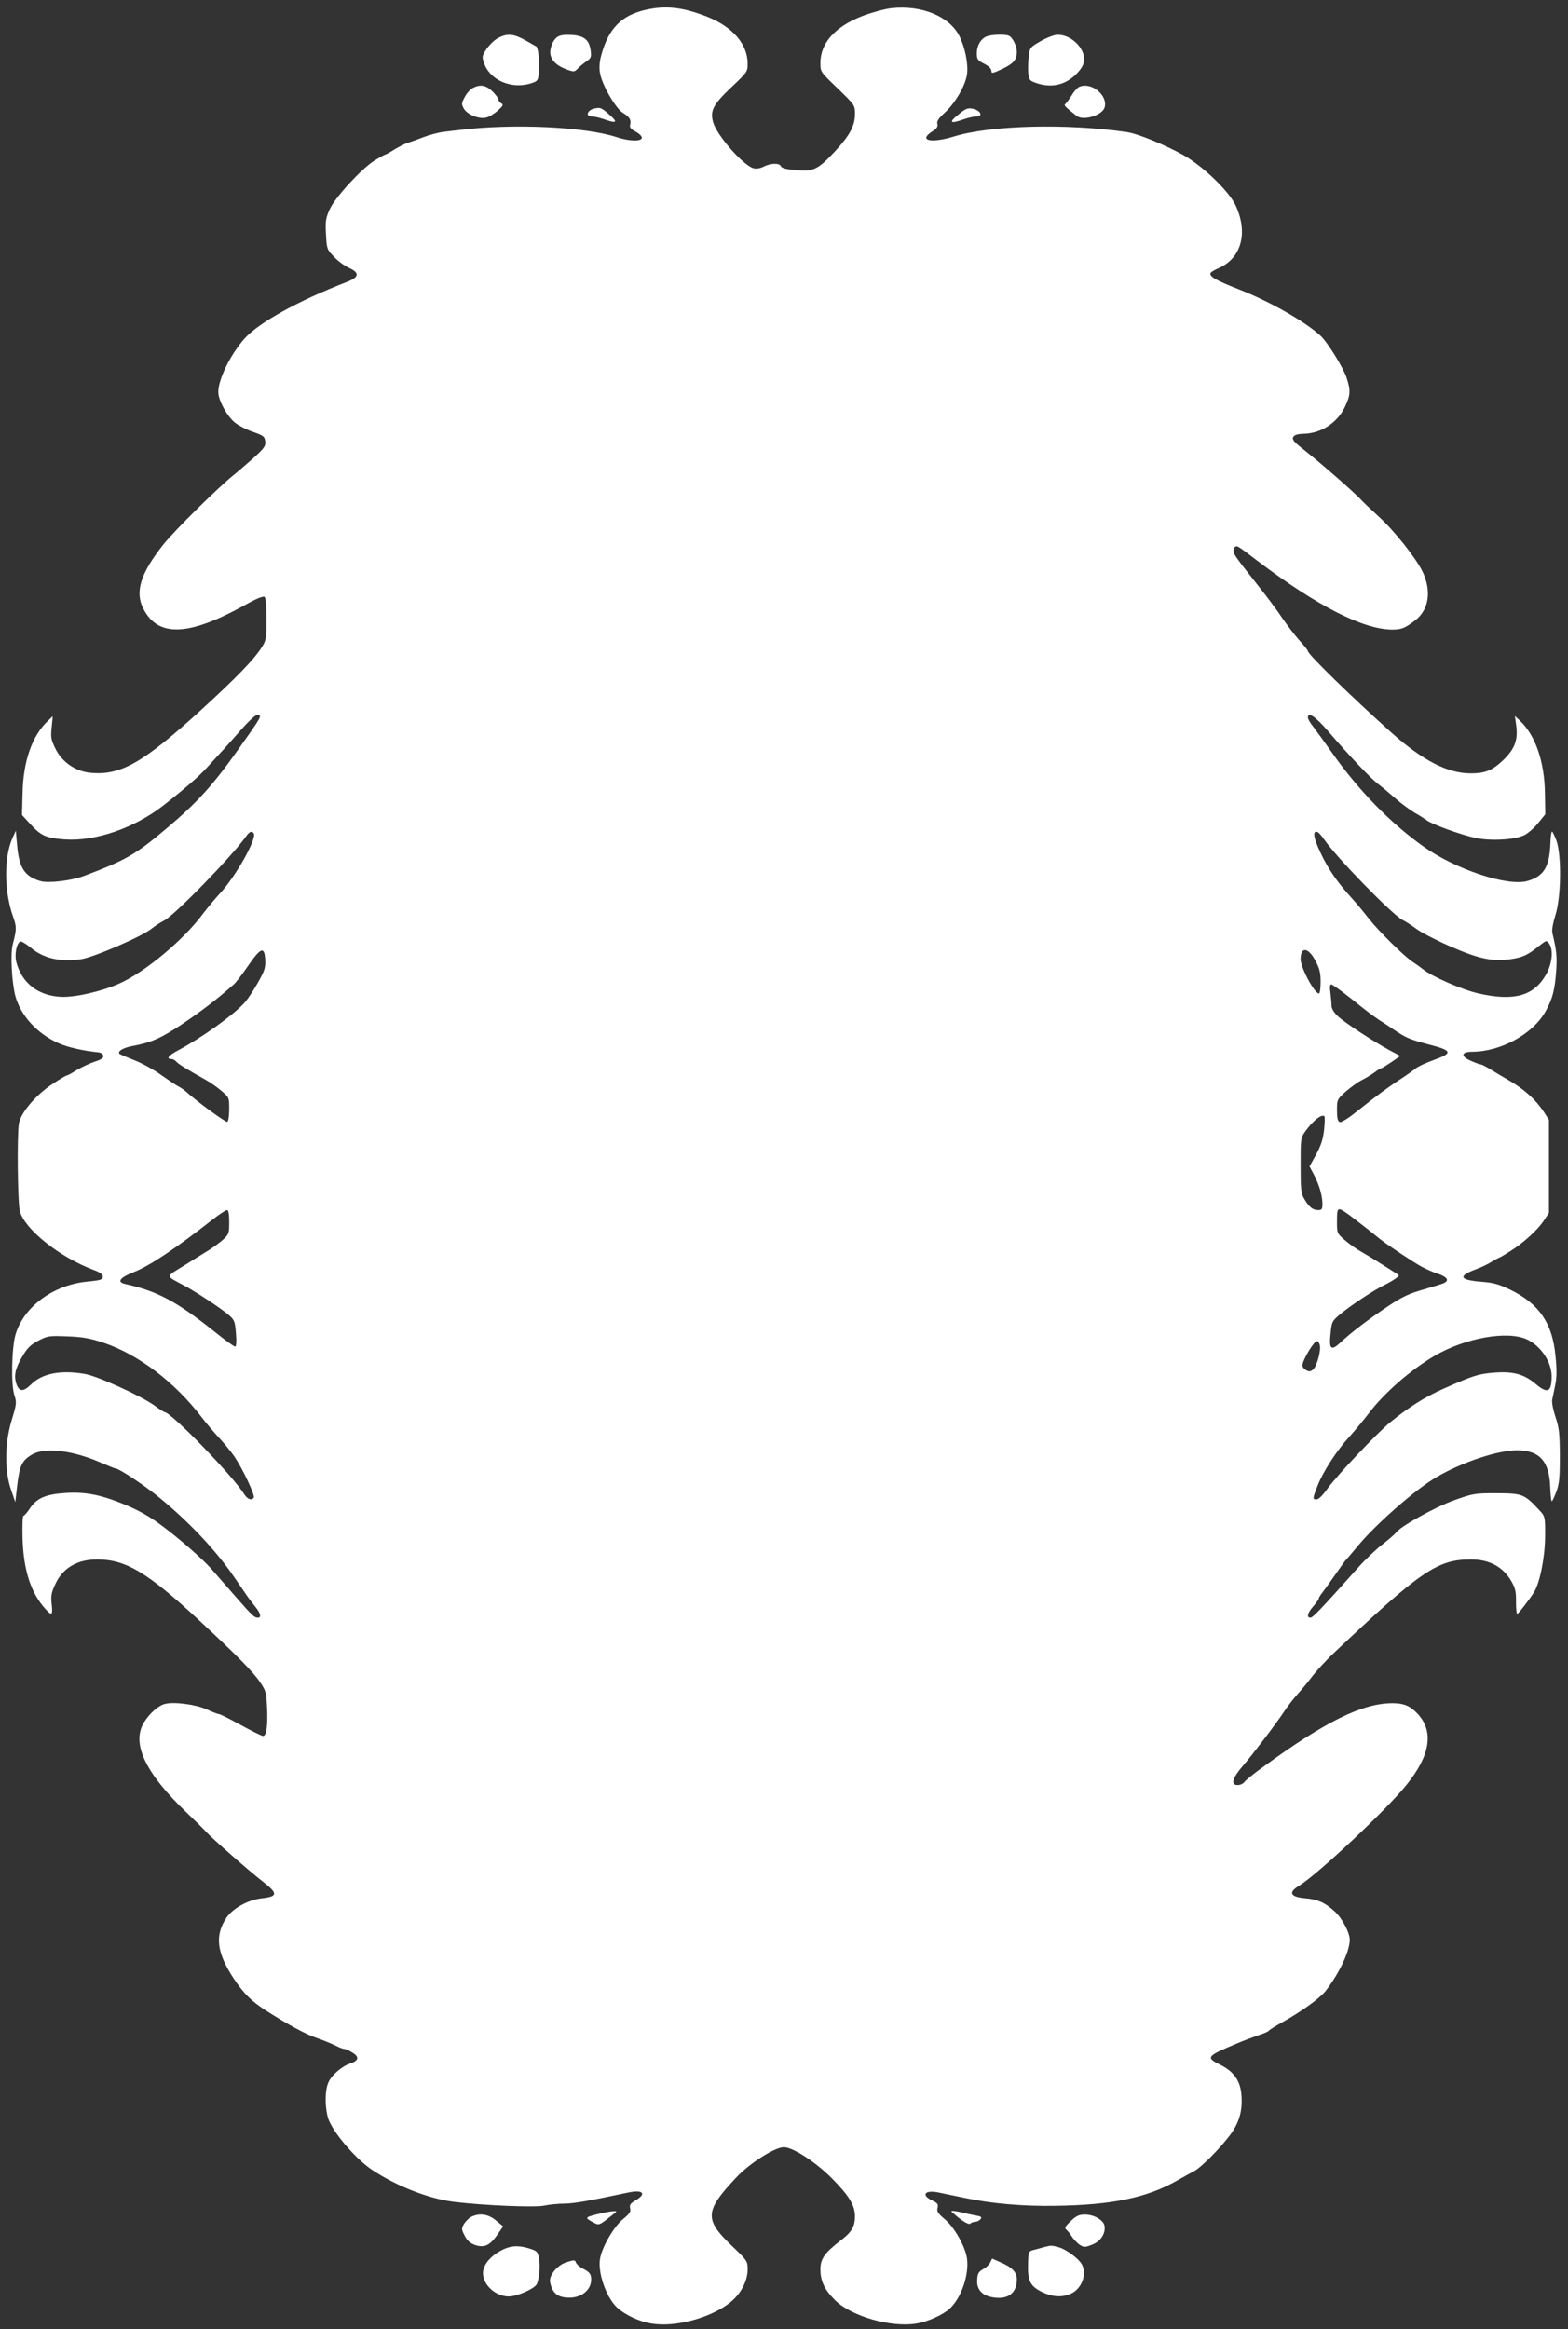 <?xml version="1.0" standalone="no"?>
<!DOCTYPE svg PUBLIC "-//W3C//DTD SVG 20010904//EN"
 "http://www.w3.org/TR/2001/REC-SVG-20010904/DTD/svg10.dtd">
<svg version="1.0" xmlns="http://www.w3.org/2000/svg"
 width="862pt" height="1280pt" viewBox="0 0 862 1280"
 preserveAspectRatio="xMidYMid meet">
<rect x="0" y="0" width="862" height="1280" fill="#333333" stroke="none"/>
<g transform="translate(0,1280) scale(0.1,-0.1)"
fill="#ffffff" stroke="none">
<path d="M3550 12746 c-134 -30 -206 -104 -245 -251 -10 -38 -12 -70 -6 -99
12 -65 85 -191 125 -216 38 -23 47 -39 40 -67 -4 -13 5 -23 31 -37 22 -12 35
-26 33 -35 -4 -19 -70 -17 -134 4 -177 59 -578 77 -874 40 -19 -2 -57 -7 -85
-10 -27 -4 -77 -17 -110 -30 -33 -13 -71 -26 -84 -30 -14 -4 -46 -21 -72 -36
-25 -16 -49 -29 -52 -29 -4 0 -31 -16 -61 -34 -72 -47 -211 -198 -243 -265
-22 -49 -25 -64 -21 -138 4 -81 6 -85 44 -124 21 -23 58 -50 82 -61 60 -27 57
-51 -10 -77 -271 -105 -485 -224 -564 -312 -77 -87 -144 -223 -144 -294 0 -45
49 -134 92 -168 20 -16 65 -39 100 -51 57 -20 63 -25 66 -52 3 -26 -6 -38 -69
-95 -40 -35 -87 -76 -105 -90 -84 -67 -323 -303 -384 -379 -127 -159 -160
-263 -112 -355 80 -158 248 -152 557 19 68 38 103 52 110 45 6 -6 10 -60 10
-122 0 -101 -2 -116 -24 -151 -42 -68 -140 -169 -337 -349 -317 -289 -440
-359 -605 -344 -83 7 -159 59 -195 134 -23 47 -26 62 -20 115 l6 62 -26 -25
c-87 -81 -137 -222 -140 -401 l-3 -117 47 -51 c57 -63 87 -76 188 -83 169 -12
384 63 544 188 115 90 191 156 236 205 27 30 61 67 74 81 14 14 61 67 105 117
45 52 87 92 97 92 32 0 30 -2 -101 -187 -142 -200 -227 -294 -396 -436 -170
-144 -226 -175 -451 -260 -71 -27 -198 -42 -242 -29 -87 26 -117 72 -128 198
l-7 79 -19 -42 c-47 -107 -45 -291 3 -428 21 -59 21 -71 -1 -155 -14 -54 -5
-211 15 -286 30 -107 121 -206 237 -257 48 -22 137 -42 218 -50 14 -1 26 -9
28 -19 2 -12 -11 -21 -49 -33 -29 -10 -73 -31 -98 -46 -25 -16 -49 -29 -53
-29 -5 0 -41 -21 -79 -47 -90 -58 -175 -158 -185 -217 -11 -62 -7 -436 5 -482
27 -100 219 -253 403 -322 38 -14 53 -25 53 -38 0 -16 -11 -20 -83 -27 -188
-17 -352 -138 -397 -292 -21 -74 -25 -275 -6 -332 13 -40 12 -49 -14 -135 -39
-126 -41 -277 -5 -383 l24 -70 11 95 c13 108 27 136 84 168 71 40 225 21 380
-48 38 -16 72 -30 76 -30 19 0 154 -89 236 -156 166 -135 315 -293 415 -439
15 -22 43 -62 61 -89 18 -27 45 -62 58 -78 27 -32 33 -58 13 -58 -20 0 -30 10
-118 110 -46 52 -108 124 -139 159 -50 56 -179 169 -277 241 -67 50 -126 82
-209 116 -126 51 -213 67 -319 59 -106 -7 -155 -29 -192 -85 -15 -22 -30 -40
-35 -40 -5 0 -7 -57 -5 -128 6 -176 47 -300 130 -389 31 -34 37 -28 30 31 -5
45 -2 63 19 108 40 90 121 138 230 138 158 0 276 -70 560 -333 211 -196 298
-284 337 -342 31 -45 34 -57 38 -137 5 -100 -3 -158 -22 -158 -7 0 -62 27
-122 60 -60 33 -114 60 -120 60 -7 0 -37 12 -68 26 -58 27 -180 43 -229 30
-35 -8 -84 -51 -114 -99 -73 -116 4 -280 236 -501 47 -45 94 -91 105 -104 33
-36 234 -213 309 -271 86 -67 85 -83 -2 -93 -76 -8 -162 -55 -197 -108 -64
-97 -53 -191 40 -332 55 -83 98 -126 181 -179 116 -74 217 -129 274 -148 35
-12 81 -31 102 -41 21 -11 44 -20 51 -20 7 0 28 -9 45 -20 40 -24 35 -45 -14
-61 -45 -15 -103 -65 -119 -106 -21 -48 -17 -160 6 -210 36 -81 153 -213 236
-268 134 -89 311 -158 448 -175 162 -20 445 -32 497 -21 28 6 78 11 112 11 54
1 130 14 351 61 80 17 103 -6 40 -43 -29 -17 -34 -25 -30 -44 5 -18 -3 -30
-40 -60 -49 -40 -113 -150 -125 -214 -15 -76 33 -215 93 -271 43 -40 123 -78
190 -88 126 -21 312 27 422 108 65 48 106 122 106 190 0 45 -2 48 -91 133
-147 141 -144 188 25 368 75 81 215 170 265 170 49 0 173 -80 263 -170 96 -97
128 -149 128 -210 0 -56 -19 -88 -79 -133 -87 -67 -111 -100 -111 -158 0 -65
23 -113 82 -171 90 -88 307 -150 446 -127 62 10 145 47 183 82 63 58 107 185
95 275 -9 65 -69 172 -122 216 -37 31 -45 43 -40 62 5 20 1 27 -29 41 -64 30
-41 60 35 44 25 -5 90 -19 145 -30 146 -31 319 -46 495 -43 314 4 508 45 673
140 34 19 75 42 91 50 37 19 139 121 195 195 52 68 72 134 66 219 -5 81 -40
132 -115 170 -83 41 -79 47 85 116 39 17 94 37 122 47 29 9 55 20 58 25 3 5
36 25 73 46 106 59 207 132 239 172 75 97 133 218 133 282 0 40 -44 122 -84
157 -53 48 -92 65 -160 71 -84 7 -96 32 -33 70 99 60 479 416 588 552 133 164
153 296 61 393 -41 43 -75 57 -139 57 -165 -1 -368 -101 -709 -350 -49 -35
-95 -72 -102 -82 -7 -10 -24 -18 -38 -18 -40 0 -30 38 28 105 59 69 179 227
228 300 18 28 52 71 74 96 23 25 61 71 84 102 24 30 72 82 105 114 488 461
578 523 764 523 100 0 175 -40 221 -119 22 -38 27 -58 26 -114 0 -37 3 -67 6
-67 6 0 66 77 93 120 32 51 60 190 61 305 1 101 -1 111 -22 135 -93 101 -98
103 -247 104 -114 0 -126 -1 -229 -38 -103 -36 -304 -148 -323 -180 -5 -7 -37
-35 -73 -63 -36 -28 -97 -86 -135 -129 -201 -225 -248 -274 -261 -274 -23 0
-16 27 16 63 17 19 30 39 30 43 0 5 10 20 21 34 11 14 42 57 69 96 27 39 55
78 62 85 8 8 34 39 59 69 100 122 321 316 437 383 138 81 336 147 441 147 124
0 179 -60 183 -204 2 -42 5 -76 9 -76 3 0 14 24 25 53 16 43 19 77 19 197 -1
125 -4 154 -24 213 -13 39 -21 80 -18 95 3 15 11 52 17 82 8 39 9 83 1 159
-17 179 -89 285 -246 362 -66 32 -95 40 -162 45 -121 10 -130 31 -28 69 28 10
67 29 87 42 21 12 40 23 43 23 2 0 31 17 62 37 72 46 148 116 182 168 l26 40
0 256 0 255 -29 45 c-44 66 -107 123 -188 170 -40 23 -90 53 -110 66 -21 12
-42 23 -47 23 -5 0 -30 9 -55 20 -58 25 -54 50 8 50 158 1 334 98 403 223 38
69 50 114 58 222 5 81 2 111 -21 207 -4 17 3 54 17 100 31 98 34 323 6 406
-10 28 -22 52 -25 52 -4 0 -8 -30 -9 -66 -5 -128 -36 -179 -124 -205 -108 -33
-396 62 -574 189 -184 131 -358 310 -505 519 -38 54 -82 115 -99 137 -17 21
-31 44 -31 52 0 34 41 7 110 -73 122 -141 230 -256 278 -293 25 -19 68 -56 97
-81 29 -26 75 -59 101 -75 27 -15 56 -34 66 -41 24 -21 192 -82 270 -98 85
-18 218 -10 269 16 20 10 54 40 75 66 l39 48 -2 115 c-2 175 -53 321 -139 401
l-26 24 7 -51 c11 -81 -8 -130 -71 -191 -60 -57 -99 -73 -179 -73 -127 0 -263
70 -435 223 -221 198 -460 431 -460 449 0 4 -21 31 -48 60 -26 29 -68 85 -94
123 -26 39 -82 114 -125 168 -127 161 -142 181 -142 199 -1 9 4 20 9 23 12 7
12 7 121 -76 330 -250 584 -379 744 -379 51 1 67 7 124 50 76 58 92 160 42
267 -37 77 -158 229 -246 308 -36 33 -81 75 -98 94 -40 42 -221 200 -310 270
-54 42 -65 56 -58 69 7 12 24 17 58 18 96 2 186 61 227 149 30 63 32 88 9 158
-18 56 -106 198 -145 233 -87 79 -279 188 -448 254 -128 50 -166 72 -154 91 3
5 24 17 47 27 121 55 158 191 92 338 -35 80 -179 219 -290 282 -101 56 -249
117 -310 126 -328 48 -748 38 -950 -24 -127 -39 -198 -23 -121 27 26 16 33 27
29 42 -4 15 7 31 42 63 56 51 113 149 121 210 8 55 -11 148 -42 210 -55 108
-207 171 -373 153 -36 -4 -107 -23 -157 -42 -152 -58 -234 -149 -234 -259 0
-49 0 -49 95 -140 94 -91 95 -92 95 -140 0 -65 -27 -116 -109 -205 -94 -101
-119 -113 -216 -104 -51 4 -78 11 -82 21 -7 19 -57 18 -95 -2 -18 -9 -40 -13
-55 -9 -56 14 -203 181 -223 254 -17 63 0 96 100 191 88 83 90 86 90 130 0
108 -83 203 -225 259 -132 51 -224 62 -335 37z m-2155 -4526 c18 -29 -100
-238 -186 -330 -28 -30 -69 -80 -92 -110 -105 -143 -320 -323 -463 -386 -97
-43 -247 -77 -322 -72 -123 7 -212 76 -242 190 -11 41 0 101 21 114 6 3 31
-12 57 -33 71 -60 162 -81 279 -64 69 10 338 127 387 168 16 13 46 33 68 44
59 30 374 354 451 463 19 27 32 32 42 16z m5883 -31 c67 -99 374 -414 433
-445 19 -9 53 -32 76 -49 24 -18 106 -61 184 -95 160 -70 232 -85 334 -71 67
10 94 22 160 76 36 28 38 28 51 10 25 -34 17 -112 -17 -171 -67 -118 -177
-148 -373 -103 -91 21 -253 92 -304 133 -15 12 -39 29 -53 38 -45 28 -187 168
-241 236 -29 37 -74 92 -102 122 -79 88 -126 157 -168 247 -38 80 -43 120 -15
111 6 -3 22 -20 35 -39z m-5820 -664 c2 -44 -3 -60 -43 -130 -25 -44 -58 -93
-73 -108 -65 -70 -234 -190 -359 -257 -57 -30 -73 -50 -39 -50 8 0 19 -7 26
-15 11 -13 62 -44 162 -100 21 -11 58 -37 83 -58 45 -38 45 -38 45 -102 0 -35
-4 -66 -10 -70 -8 -5 -163 108 -225 164 -11 10 -31 24 -45 31 -14 7 -56 36
-95 63 -38 28 -104 64 -145 80 -41 16 -79 32 -83 36 -13 13 20 33 68 42 108
20 160 43 281 124 106 72 189 135 279 215 11 9 47 56 80 104 69 100 89 107 93
31z m5773 -4 c23 -43 29 -66 29 -117 0 -35 -4 -64 -9 -64 -25 0 -101 143 -101
189 0 70 42 66 81 -8z m202 -213 c56 -46 122 -96 147 -112 25 -16 63 -41 85
-56 65 -44 85 -52 190 -80 129 -33 134 -47 28 -85 -43 -15 -87 -36 -98 -45
-11 -9 -51 -38 -90 -63 -78 -52 -120 -83 -236 -175 -47 -38 -86 -62 -94 -58
-11 4 -15 22 -15 65 0 58 1 60 49 103 27 23 66 52 87 62 22 11 53 30 71 43 17
13 34 23 38 23 3 0 27 15 54 33 l49 34 -62 33 c-91 50 -247 152 -283 187 -20
19 -33 41 -33 56 0 13 -3 45 -6 71 -5 32 -3 46 5 46 6 0 57 -37 114 -82z
m-152 -643 c3 -2 2 -36 -2 -75 -6 -52 -17 -85 -44 -135 l-36 -65 25 -47 c29
-56 46 -114 46 -160 0 -28 -4 -33 -23 -33 -30 0 -50 16 -76 60 -19 31 -21 51
-21 186 0 151 0 151 29 191 41 56 88 93 102 78z m139 -544 c19 -14 60 -46 90
-69 30 -24 66 -53 80 -64 41 -32 182 -126 225 -149 22 -12 62 -30 90 -39 50
-17 63 -36 35 -50 -8 -5 -59 -20 -113 -36 -79 -22 -117 -40 -193 -90 -105 -70
-210 -149 -266 -203 -51 -47 -63 -35 -53 53 6 63 9 67 53 104 59 49 183 131
242 160 49 24 86 50 79 55 -8 6 -95 61 -129 82 -19 12 -55 34 -80 48 -25 14
-64 42 -87 62 -42 36 -43 38 -43 99 0 86 1 87 70 37z m-6160 -37 c0 -61 -2
-67 -32 -95 -18 -16 -53 -42 -78 -58 -25 -15 -87 -54 -138 -86 -104 -64 -104
-54 -1 -109 68 -36 204 -126 247 -163 30 -26 34 -34 39 -100 4 -50 2 -73 -5
-73 -6 0 -57 37 -114 83 -207 165 -313 222 -491 261 -46 11 -28 35 48 65 87
34 231 130 435 290 36 28 71 51 78 51 8 0 12 -20 12 -66z m-691 -663 c190 -64
389 -214 537 -406 25 -33 69 -85 97 -115 28 -30 67 -77 86 -105 44 -65 114
-212 106 -225 -11 -18 -34 -10 -52 18 -65 104 -403 452 -439 452 -3 0 -28 16
-55 36 -72 52 -315 163 -385 174 -134 22 -233 2 -294 -59 -42 -41 -65 -40 -80
4 -15 46 -6 87 36 156 26 43 45 61 86 82 50 26 59 27 158 23 83 -3 124 -10
199 -35z m7826 18 c76 -36 135 -124 135 -203 0 -86 -22 -97 -86 -43 -65 55
-122 71 -225 64 -91 -7 -115 -14 -284 -89 -102 -45 -193 -103 -291 -183 -73
-59 -297 -296 -347 -367 -24 -34 -48 -58 -59 -58 -23 0 -23 4 6 77 30 77 105
192 172 265 29 32 77 90 108 130 84 112 231 240 364 318 169 98 400 139 507
89z m-1140 -29 c9 -28 -15 -117 -36 -136 -14 -12 -22 -13 -38 -4 -12 6 -21 18
-21 26 0 29 63 134 80 134 5 0 12 -9 15 -20z"/>
<path d="M2740 12592 c-19 -9 -47 -36 -63 -58 -27 -39 -28 -45 -17 -78 31 -96
150 -148 259 -114 37 12 39 14 44 63 5 44 -4 131 -14 139 -2 1 -29 17 -60 34
-64 36 -99 40 -149 14z"/>
<path d="M3063 12596 c-29 -21 -46 -76 -34 -107 12 -31 37 -52 87 -71 39 -14
42 -14 61 6 11 12 33 29 48 40 24 16 27 23 22 59 -8 58 -35 80 -104 85 -42 2
-64 -1 -80 -12z"/>
<path d="M5424 12600 c-32 -13 -54 -50 -54 -92 0 -34 4 -40 40 -58 25 -13 40
-27 40 -39 0 -16 6 -15 60 10 62 30 80 51 80 94 0 33 -24 81 -45 89 -23 9 -96
6 -121 -4z"/>
<path d="M5723 12575 c-61 -35 -62 -36 -68 -88 -3 -28 -4 -69 -2 -91 4 -35 8
-40 43 -52 88 -31 171 -9 232 61 22 25 32 46 32 69 0 66 -73 135 -145 135 -16
1 -58 -15 -92 -34z"/>
<path d="M2600 12317 c-14 -7 -34 -29 -45 -50 -18 -34 -19 -39 -5 -64 19 -33
84 -59 123 -49 15 3 43 20 63 38 30 26 33 33 20 40 -9 5 -16 15 -16 22 0 6
-15 26 -33 44 -35 34 -66 40 -107 19z"/>
<path d="M5928 12320 c-9 -6 -27 -27 -39 -48 -13 -20 -28 -40 -33 -44 -9 -6 0
-16 63 -65 37 -29 143 4 154 48 18 70 -82 145 -145 109z"/>
<path d="M3265 12203 c-38 -10 -47 -43 -11 -43 13 0 43 -7 66 -15 71 -25 79
-18 30 25 -46 40 -50 41 -85 33z"/>
<path d="M5267 12169 c-54 -43 -43 -51 33 -24 23 8 53 15 66 15 42 0 25 34
-21 43 -25 5 -39 -1 -78 -34z"/>
<path d="M3280 631 c-67 -17 -67 -19 -11 -48 21 -12 28 -9 65 19 22 17 45 35
51 40 14 12 -32 7 -105 -11z"/>
<path d="M5231 646 c50 -47 94 -75 103 -66 5 5 18 10 27 10 9 0 22 6 29 14 9
12 5 16 -27 21 -21 4 -54 11 -73 16 -36 9 -66 12 -59 5z"/>
<path d="M2590 617 c-13 -7 -31 -25 -40 -40 -14 -25 -13 -30 5 -64 14 -28 31
-41 58 -51 51 -16 80 -2 122 58 l31 45 -39 32 c-43 36 -91 43 -137 20z"/>
<path d="M5886 594 c-31 -30 -35 -38 -24 -47 8 -7 22 -24 31 -39 10 -15 29
-35 42 -44 24 -15 29 -15 68 0 47 18 76 61 69 104 -5 31 -58 62 -107 62 -33 0
-48 -7 -79 -36z"/>
<path d="M2770 440 c-58 -27 -97 -65 -111 -107 -22 -69 53 -153 138 -153 42 0
130 37 151 63 14 19 23 90 16 139 -5 39 -11 46 -38 56 -64 23 -109 23 -156 2z"/>
<path d="M5740 451 c-14 -4 -39 -11 -55 -15 -30 -7 -31 -10 -33 -67 -4 -100 9
-130 71 -162 60 -30 111 -34 162 -13 61 26 93 108 62 163 -18 32 -85 81 -126
93 -40 11 -44 11 -81 1z"/>
<path d="M5444 367 c-5 -11 -22 -28 -39 -37 -25 -14 -31 -24 -33 -58 -4 -53
26 -87 86 -97 83 -14 132 23 132 99 0 39 -26 67 -91 94 l-45 20 -10 -21z"/>
<path d="M3112 367 c-49 -15 -95 -73 -88 -108 10 -52 34 -78 80 -84 79 -12
146 33 146 98 0 30 -9 41 -46 60 -17 9 -34 23 -37 32 -7 17 -9 17 -55 2z"/>
</g>
</svg>
